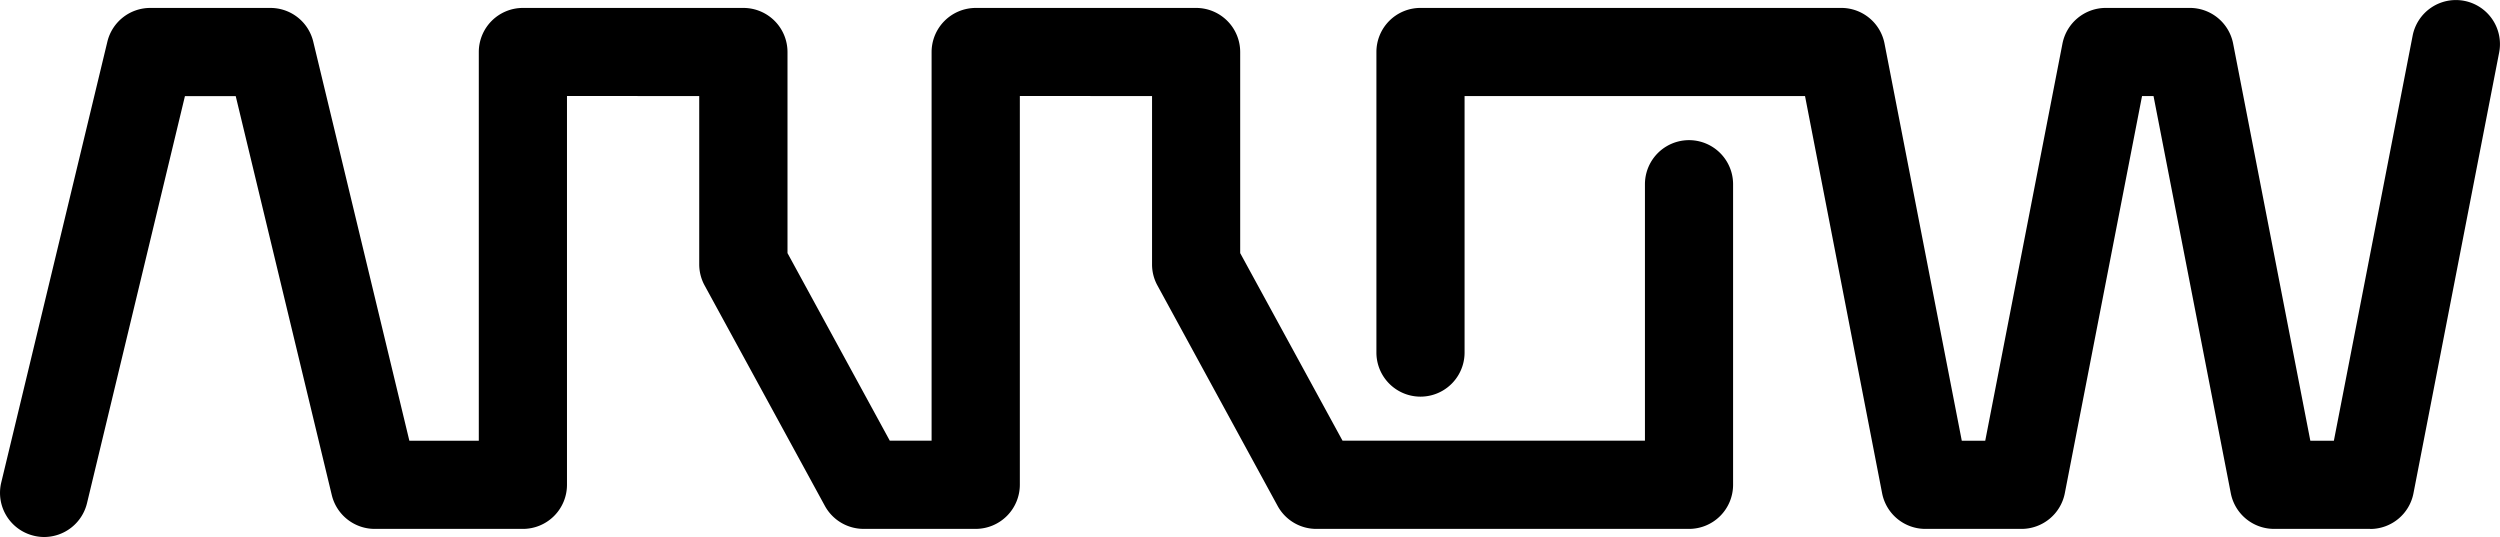 <svg id="Arrow-logo-black" xmlns="http://www.w3.org/2000/svg" xmlns:xlink="http://www.w3.org/1999/xlink" width="147.06" height="31.588" viewBox="0 0 147.06 31.588">
  <defs>
    <clipPath id="clip-path">
      <rect id="Rectangle_4" data-name="Rectangle 4" width="147.06" height="31.588"/>
    </clipPath>
  </defs>
  <g id="Group_1" data-name="Group 1" clip-path="url(#clip-path)">
    <path id="Path_3" data-name="Path 3" d="M2.6,33.2a2.558,2.558,0,0,1-.608-.074A2.593,2.593,0,0,1,.072,30L6.316,4.063a2.594,2.594,0,0,1,2.52-1.985h7.073a2.589,2.589,0,0,1,2.518,1.985L24.08,27.535h4.085V4.669a2.593,2.593,0,0,1,2.592-2.591H43.724a2.594,2.594,0,0,1,2.6,2.591V16.5l6.017,11.034H54.8V4.669a2.6,2.6,0,0,1,2.6-2.591H70.359a2.593,2.593,0,0,1,2.594,2.591V16.5l6.02,11.034H96.762V12.448a2.592,2.592,0,1,1,5.185,0V30.129a2.593,2.593,0,0,1-2.592,2.594H77.43a2.594,2.594,0,0,1-2.275-1.352L68.083,18.4a2.568,2.568,0,0,1-.315-1.24v-9.9H59.991V30.129A2.6,2.6,0,0,1,57.4,32.722h-6.6a2.6,2.6,0,0,1-2.277-1.352L41.447,18.4a2.6,2.6,0,0,1-.316-1.24v-9.9H33.352V30.129a2.594,2.594,0,0,1-2.594,2.594h-8.72a2.6,2.6,0,0,1-2.521-1.99L13.866,7.264H10.879L5.117,31.213A2.6,2.6,0,0,1,2.6,33.2" transform="translate(0 -1.611)"/>
    <path id="Path_4" data-name="Path 4" d="M418.945,31.111H413.29a2.592,2.592,0,0,1-2.545-2.1L406.2,5.652h-.676l-4.542,23.36a2.6,2.6,0,0,1-2.546,2.1h-5.659a2.594,2.594,0,0,1-2.543-2.1L385.7,5.652H365.673V20.739a2.593,2.593,0,0,1-5.186,0V3.058A2.592,2.592,0,0,1,363.078.466h24.754a2.591,2.591,0,0,1,2.545,2.1l4.544,23.359h1.38l4.542-23.359a2.6,2.6,0,0,1,2.547-2.1h4.949a2.594,2.594,0,0,1,2.544,2.1l4.541,23.359h1.385L421.442,2.1a2.592,2.592,0,1,1,5.089.99l-5.04,25.926a2.592,2.592,0,0,1-2.546,2.1" transform="translate(-279.521 0)"/>
  </g>
</svg>
